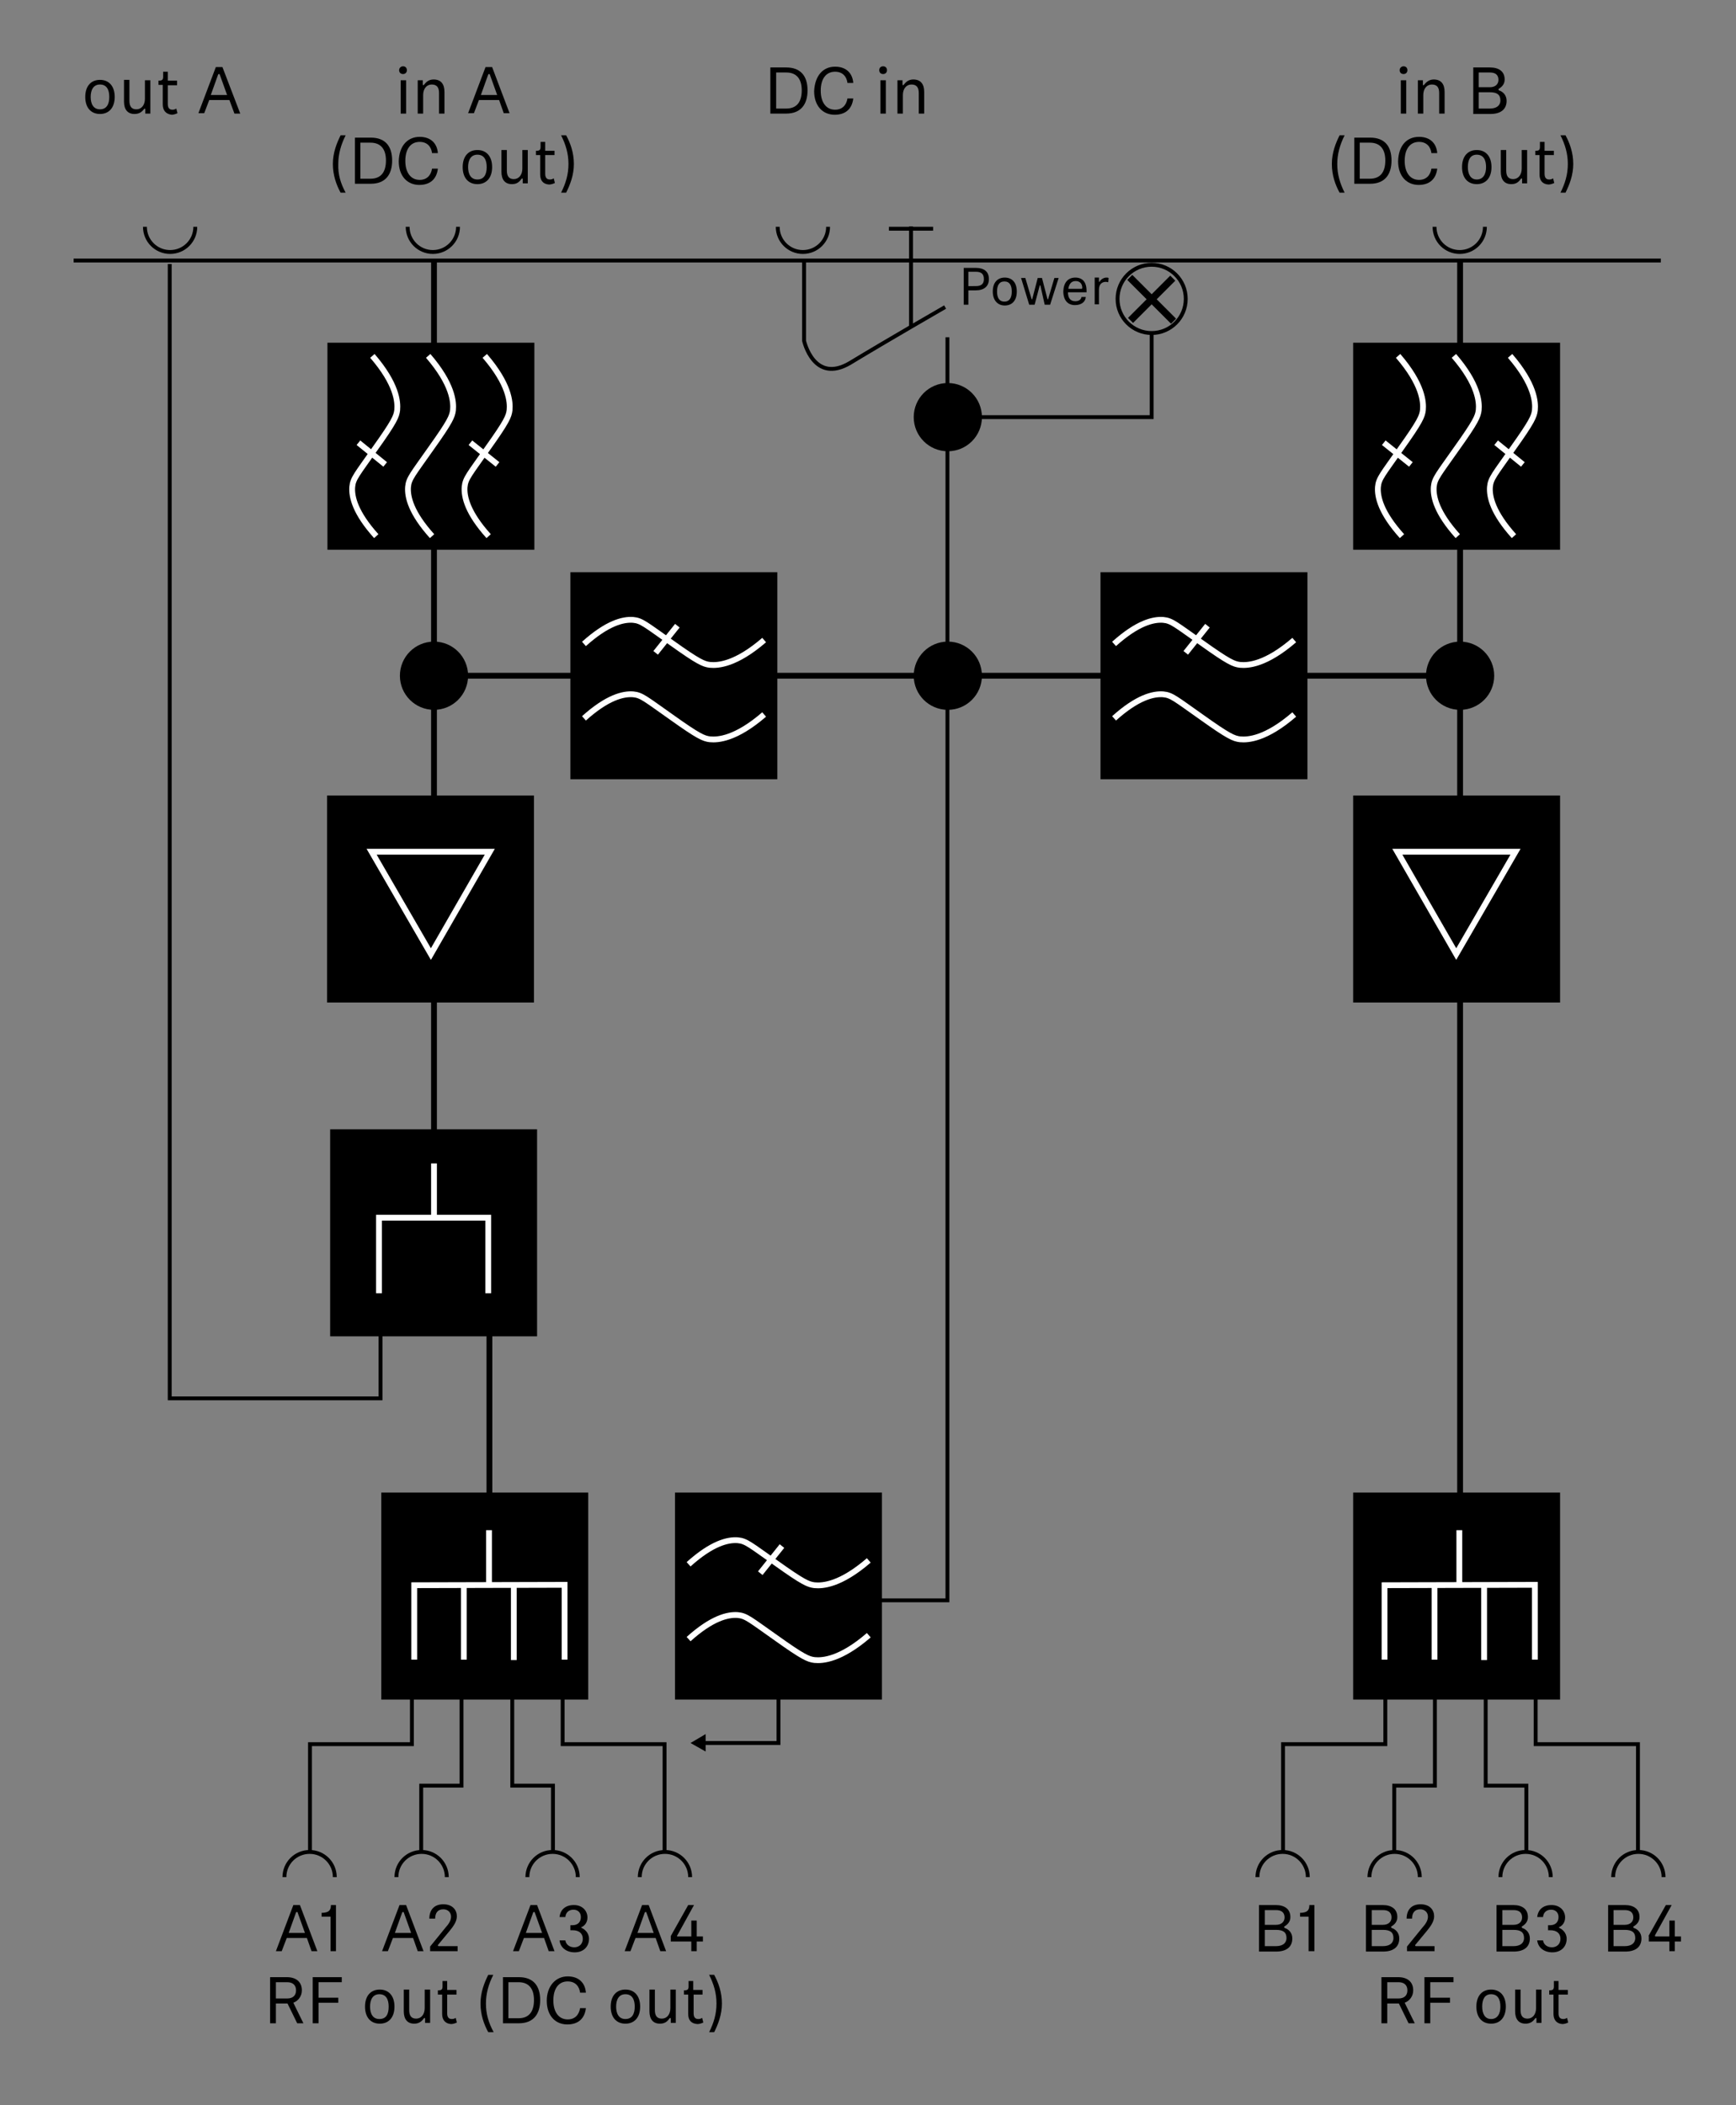 <?xml version="1.0" encoding="utf-8"?>
<!-- Generator: Adobe Illustrator 25.0.0, SVG Export Plug-In . SVG Version: 6.00 Build 0)  -->
<svg version="1.1" id="Ebene_1" xmlns="http://www.w3.org/2000/svg" xmlns:xlink="http://www.w3.org/1999/xlink" x="0px" y="0px"
	 width="448px" height="543px" viewBox="0 0 448 543" style="enable-background:new 0 0 448 543;" xml:space="preserve">
<rect x="0" y="0" width="448" height="543" fill="#808080" stroke="none"/>
<style type="text/css">
	.st0{fill:none;stroke:#000000;stroke-width:1.5;}
	.st1{fill:none;stroke:#000000;}
	.st2{fill:none;stroke:#FFFFFF;stroke-width:1.5;}
	.st3{fill:none;}
</style>
<line class="st0" x1="112" y1="67.2" x2="112" y2="305.6"/>
<line class="st0" x1="376.8" y1="67.2" x2="376.8" y2="391.3"/>
<line class="st0" x1="112" y1="174.3" x2="376.8" y2="174.3"/>
<line class="st1" x1="19" y1="67.2" x2="428.6" y2="67.2"/>
<g>
	<rect x="84.4" y="205.2" width="53.4" height="53.4"/>
	<polygon class="st2" points="126.4,219.7 111.2,246.1 95.9,219.7 	"/>
</g>
<g>
	<rect x="147.2" y="147.6" width="53.4" height="53.4"/>
	<path class="st2" d="M150.7,166.1c6-5.4,10.1-6.4,12.7-6.2c2.2,0.2,3.2,1.2,9.9,5.9c7,5,8.3,5.5,9.9,5.7c2.1,0.2,6.7-0.1,14-6.4"/>
	<path class="st2" d="M150.7,185.3c6-5.4,10.1-6.4,12.7-6.2c2.2,0.2,3.2,1.2,9.9,5.9c7,5,8.3,5.5,9.9,5.7c2.1,0.2,6.7-0.1,14-6.4"/>
	<line class="st2" x1="174.8" y1="161.4" x2="169.2" y2="168.4"/>
</g>
<g>
	<rect x="284" y="147.6" width="53.4" height="53.4"/>
	<path class="st2" d="M287.5,166.1c6-5.4,10.1-6.4,12.7-6.2c2.2,0.2,3.2,1.2,9.9,5.9c7,5,8.3,5.5,9.9,5.7c2.1,0.2,6.7-0.1,14-6.4"/>
	<path class="st2" d="M287.5,185.3c6-5.4,10.1-6.4,12.7-6.2c2.2,0.2,3.2,1.2,9.9,5.9c7,5,8.3,5.5,9.9,5.7c2.1,0.2,6.7-0.1,14-6.4"/>
	<line class="st2" x1="311.6" y1="161.4" x2="306" y2="168.4"/>
</g>
<g>
	<rect x="349.2" y="88.4" width="53.4" height="53.4"/>
	<path class="st2" d="M376.2,138.3c-5.4-6-6.4-10.1-6.2-12.7c0.2-2.2,1.2-3.2,5.9-9.9c5-7,5.5-8.3,5.7-9.9c0.2-2.1-0.1-6.7-6.4-14"
		/>
	<g>
		<path class="st2" d="M361.8,138.3c-5.4-6-6.4-10.1-6.2-12.7c0.2-2.2,1.2-3.2,5.9-9.9c5-7,5.5-8.3,5.7-9.9c0.2-2.1-0.1-6.7-6.4-14"
			/>
		<line class="st2" x1="357.1" y1="114.2" x2="364.1" y2="119.8"/>
	</g>
	<g>
		<path class="st2" d="M390.7,138.3c-5.4-6-6.4-10.1-6.2-12.7c0.2-2.2,1.2-3.2,5.9-9.9c5-7,5.5-8.3,5.7-9.9c0.2-2.1-0.1-6.7-6.4-14"
			/>
		<line class="st2" x1="386.1" y1="114.2" x2="393" y2="119.8"/>
	</g>
</g>
<g>
	<rect x="84.5" y="88.4" width="53.4" height="53.4"/>
	<path class="st2" d="M111.5,138.3c-5.4-6-6.4-10.1-6.2-12.7c0.2-2.2,1.2-3.2,5.9-9.9c5-7,5.5-8.3,5.7-9.9c0.2-2.1-0.1-6.7-6.4-14"
		/>
	<g>
		<path class="st2" d="M97.1,138.3c-5.4-6-6.4-10.1-6.2-12.7c0.2-2.2,1.2-3.2,5.9-9.9c5-7,5.5-8.3,5.7-9.9c0.2-2.1-0.1-6.7-6.4-14"
			/>
		<line class="st2" x1="92.5" y1="114.2" x2="99.4" y2="119.8"/>
	</g>
	<g>
		<path class="st2" d="M126.1,138.3c-5.4-6-6.4-10.1-6.2-12.7c0.2-2.2,1.2-3.2,5.9-9.9c5-7,5.5-8.3,5.7-9.9c0.2-2.1-0.1-6.7-6.4-14"
			/>
		<line class="st2" x1="121.4" y1="114.2" x2="128.4" y2="119.8"/>
	</g>
</g>
<g>
	<rect x="349.2" y="205.2" width="53.4" height="53.4"/>
	<polygon class="st2" points="391.1,219.7 375.8,246.1 360.6,219.7 	"/>
</g>
<polyline class="st1" points="106.3,436.4 106.3,449.9 80,449.9 80,477.6 "/>
<path class="st1" d="M73.4,484.2c0-3.6,2.9-6.5,6.5-6.5c3.6,0,6.5,2.9,6.5,6.5"/>
<path class="st1" d="M102.3,484.2c0-3.6,2.9-6.5,6.5-6.5c3.6,0,6.5,2.9,6.5,6.5"/>
<polyline class="st1" points="145.2,436.4 145.2,449.9 171.5,449.9 171.5,477.6 "/>
<path class="st1" d="M178.1,484.2c0-3.6-2.9-6.5-6.5-6.5c-3.6,0-6.5,2.9-6.5,6.5"/>
<polyline class="st1" points="119.1,438 119.1,460.6 108.7,460.6 108.7,477.3 "/>
<path class="st1" d="M149.1,484.2c0-3.6-2.9-6.5-6.5-6.5c-3.6,0-6.5,2.9-6.5,6.5"/>
<polyline class="st1" points="132.2,438 132.2,460.6 142.7,460.6 142.7,477.3 "/>
<g>
	<rect x="98.4" y="385" width="53.4" height="53.4"/>
	<g>
		<line class="st2" x1="119.7" y1="409.2" x2="119.7" y2="428.1"/>
		<polyline class="st2" points="106.9,428.1 106.9,408.9 145.7,408.8 145.7,428.1 		"/>
		<path class="st2" d="M132.6,414.7c0,0.2,0-5.8,0-5.6v19.1"/>
		<line class="st2" x1="126.2" y1="408.8" x2="126.2" y2="394.7"/>
	</g>
</g>
<polyline class="st1" points="357.5,436.4 357.5,449.9 331.1,449.9 331.1,477.6 "/>
<path class="st1" d="M324.5,484.2c0-3.6,2.9-6.5,6.5-6.5c3.6,0,6.5,2.9,6.5,6.5"/>
<path class="st1" d="M353.4,484.2c0-3.6,2.9-6.5,6.5-6.5c3.6,0,6.5,2.9,6.5,6.5"/>
<polyline class="st1" points="396.3,436.4 396.3,449.9 422.7,449.9 422.7,477.6 "/>
<path class="st1" d="M429.3,484.2c0-3.6-2.9-6.5-6.5-6.5s-6.5,2.9-6.5,6.5"/>
<polyline class="st1" points="370.3,438 370.3,460.6 359.8,460.6 359.8,477.3 "/>
<path class="st1" d="M400.2,484.2c0-3.6-2.9-6.5-6.5-6.5c-3.6,0-6.5,2.9-6.5,6.5"/>
<polyline class="st1" points="383.4,438 383.4,460.6 393.9,460.6 393.9,477.3 "/>
<g>
	<rect x="85.2" y="291.3" width="53.4" height="53.4"/>
	<g>
		<polyline class="st2" points="97.8,333.6 97.8,314.1 126,314.1 126,333.6 		"/>
		<line class="st2" x1="112" y1="314.2" x2="112" y2="300.1"/>
	</g>
</g>
<polyline class="st1" points="98.2,337.6 98.2,360.7 43.8,360.7 43.8,68.1 "/>
<line class="st0" x1="126.3" y1="339.2" x2="126.3" y2="386.4"/>
<path class="st1" d="M50.4,58.5c0,3.6-2.9,6.5-6.5,6.5c-3.6,0-6.5-2.9-6.5-6.5"/>
<path class="st1" d="M118.2,58.5c0,3.6-2.9,6.5-6.5,6.5c-3.6,0-6.5-2.9-6.5-6.5"/>
<path class="st1" d="M383.2,58.5c0,3.6-2.9,6.5-6.5,6.5c-3.6,0-6.5-2.9-6.5-6.5"/>
<g>
	<g>
		<polyline class="st1" points="244.5,87 244.5,412.8 201.2,412.8 		"/>
		<g>
			<polygon points="202.5,408.3 194.8,412.8 202.5,417.3 			"/>
		</g>
	</g>
</g>
<g>
	<g>
		<polyline class="st1" points="200.9,406.7 200.9,449.6 181.4,449.6 		"/>
		<g>
			<polygon points="182.1,447.3 178.2,449.6 182.1,451.8 			"/>
		</g>
	</g>
</g>
<ellipse cx="112" cy="174.3" rx="8.8" ry="8.8"/>
<ellipse cx="244.6" cy="174.3" rx="8.8" ry="8.8"/>
<ellipse cx="244.6" cy="107.6" rx="8.8" ry="8.8"/>
<circle cx="376.8" cy="174.3" r="8.8"/>
<g>
	<path class="st1" d="M213.7,58.5c0,3.6-2.9,6.5-6.5,6.5c-3.6,0-6.5-2.9-6.5-6.5"/>
	<path class="st1" d="M207.5,67.2v20.7c0,0,2.5,11.3,11.9,5.7c9.4-5.7,24.5-14.4,24.5-14.4"/>
	<line class="st1" x1="235.1" y1="84.1" x2="235.1" y2="58.4"/>
	<line class="st1" x1="229.4" y1="59" x2="240.8" y2="59"/>
</g>
<g>
	<rect x="349.2" y="385" width="53.4" height="53.4"/>
	<g>
		<line class="st2" x1="370.2" y1="409.2" x2="370.2" y2="428.1"/>
		<polyline class="st2" points="357.3,428.1 357.3,408.9 396.1,408.8 396.1,428.1 		"/>
		<path class="st2" d="M383,414.7c0,0.2,0-5.8,0-5.6v19.1"/>
		<line class="st2" x1="376.6" y1="408.8" x2="376.6" y2="394.7"/>
	</g>
</g>
<g>
	<ellipse class="st1" cx="297.2" cy="77.1" rx="8.8" ry="8.8"/>
	<g>
		<path d="M292.2,70.9l5,5l4.8-4.8l1.3,1.3l-4.8,4.8l5,5l-1.3,1.3l-5-5l-4.8,4.8l-1.3-1.3l4.8-4.8l-5-5L292.2,70.9z"/>
	</g>
</g>
<polyline class="st1" points="297.2,85.9 297.2,107.6 249.3,107.6 "/>
<g>
	<rect x="174.2" y="385" width="53.4" height="53.4"/>
	<path class="st2" d="M177.7,403.5c6-5.4,10.1-6.4,12.7-6.2c2.2,0.2,3.2,1.2,9.9,5.9c7,5,8.3,5.5,9.9,5.7c2.1,0.2,6.7-0.1,14-6.4"/>
	<path class="st2" d="M177.7,422.8c6-5.4,10.1-6.4,12.7-6.2c2.2,0.2,3.2,1.2,9.9,5.9c7,5,8.3,5.5,9.9,5.7c2.1,0.2,6.7-0.1,14-6.4"/>
	<line class="st2" x1="201.8" y1="398.8" x2="196.2" y2="405.8"/>
</g>
<g>
	<rect x="21" y="17" class="st3" width="53.2" height="12.7"/>
	<path d="M22,25c0-2.8,1.5-4.4,3.8-4.4s3.8,1.6,3.8,4.4c0,2.8-1.5,4.4-3.8,4.4S22,27.8,22,25z M28.2,25c0-1.9-0.7-3.2-2.4-3.2
		c-1.7,0-2.4,1.4-2.4,3.2s0.7,3.2,2.4,3.2C27.5,28.2,28.2,26.9,28.2,25z"/>
	<path d="M34.7,29.4c-1.8,0-2.7-1.2-2.7-3.2v-5.6h1.4V26c0,1.5,0.6,2.2,1.8,2.2c1.3,0,2.2-1.1,2.2-2.7v-4.8h1.4v8.6h-1.3v-1.1
		c0-0.1-0.1-0.2-0.1-0.2s-0.1,0.1-0.2,0.1C36.6,28.9,35.9,29.4,34.7,29.4z"/>
	<path d="M42,26.9v-5h-1.1v-1.1H41c0.8,0,1.1-0.2,1.1-1v-1.3h1.2v2.3h2.4v1.2h-2.4v4.8c0,0.9,0.3,1.5,1.2,1.5c0.4,0,0.7-0.1,1-0.3
		l0.3,1.2c-0.4,0.2-1,0.4-1.5,0.4C42.7,29.4,42,28.4,42,26.9z"/>
	<path d="M59.2,25.8H54l-1.3,3.4h-1.5l4.5-11.9h1.7L62,29.3h-1.5L59.2,25.8z M56.7,19.2c0-0.1-0.1-0.1-0.2-0.1c-0.1,0-0.1,0-0.2,0.1
		l-1.9,5.3h4.2L56.7,19.2z"/>
</g>
<g>
	<rect x="79.7" y="17" class="st3" width="74.5" height="33.3"/>
	<path d="M104,17.1c0.6,0,1,0.4,1,1s-0.4,1-1,1c-0.6,0-1-0.4-1-1S103.5,17.1,104,17.1z M104.8,20.7v8.6h-1.4v-8.6H104.8z"/>
	<path d="M111.9,20.5c1.9,0,2.8,1.2,2.8,3.2v5.6h-1.4V24c0-1.5-0.6-2.2-1.9-2.2c-1.3,0-2.2,1.1-2.2,2.7v4.8h-1.4v-8.6h1.3v1.1
		c0,0.1,0.1,0.2,0.1,0.2s0.1-0.1,0.2-0.1C110,21.1,110.7,20.5,111.9,20.5z"/>
	<path d="M128.8,25.8h-5.2l-1.3,3.4h-1.5l4.5-11.9h1.7l4.5,11.9h-1.5L128.8,25.8z M126.4,19.2c0-0.1-0.1-0.1-0.2-0.1
		c-0.1,0-0.1,0-0.2,0.1l-1.9,5.3h4.2L126.4,19.2z"/>
	<path d="M89.2,49.7h-1.3c-1.1-2-2-4.5-2-7.4c0-2.9,1-5.4,2-7.4h1.3c-1.2,2.4-1.9,4.8-1.9,7.4C87.2,45,87.9,47.3,89.2,49.7z"/>
	<path d="M95.7,35.5c3.7,0,5.5,2.2,5.5,5.9s-1.8,6-5.5,6h-4.1V35.5H95.7z M95.6,46.1c2.8,0,4-1.8,4-4.7c0-2.9-1.3-4.6-4-4.6H93v9.3
		H95.6z"/>
	<path d="M108.3,35.3c2.8,0,4.5,1.6,4.7,4.2h-1.5c-0.2-1.6-1.2-2.9-3.2-2.9c-2.3,0-3.7,1.8-3.7,4.9c0,3,1.4,4.9,3.7,4.9
		c1.8,0,2.9-1.1,3.2-2.9h1.5c-0.3,2.6-1.9,4.2-4.8,4.2c-3.1,0-5.3-2.3-5.3-6.1C103,37.6,105.2,35.3,108.3,35.3z"/>
	<path d="M119.4,43.1c0-2.8,1.5-4.4,3.8-4.4s3.8,1.6,3.8,4.4c0,2.8-1.5,4.4-3.8,4.4S119.4,45.9,119.4,43.1z M125.6,43.1
		c0-1.9-0.7-3.2-2.4-3.2c-1.7,0-2.4,1.4-2.4,3.2s0.7,3.2,2.4,3.2C124.9,46.3,125.6,45,125.6,43.1z"/>
	<path d="M132.1,47.5c-1.8,0-2.7-1.2-2.7-3.2v-5.6h1.4v5.3c0,1.5,0.6,2.2,1.8,2.2c1.3,0,2.2-1.1,2.2-2.7v-4.8h1.4v8.6h-1.3v-1.1
		c0-0.1-0.1-0.2-0.1-0.2s-0.1,0.1-0.2,0.1C134,47,133.3,47.5,132.1,47.5z"/>
	<path d="M139.4,45v-5h-1.1v-1.1h0.1c0.8,0,1.1-0.2,1.1-1v-1.3h1.2v2.3h2.4V40h-2.4v4.8c0,0.9,0.3,1.5,1.2,1.5c0.4,0,0.7-0.1,1-0.3
		l0.3,1.2c-0.4,0.2-1,0.4-1.5,0.4C140.1,47.5,139.4,46.5,139.4,45z"/>
	<path d="M144.8,34.9h1.3c1.1,2,2,4.5,2,7.4c0,2.9-1,5.4-2,7.4h-1.3c1.2-2.4,1.9-4.7,1.9-7.4C146.7,39.6,146,37.3,144.8,34.9z"/>
</g>
<g>
	<rect x="51.7" y="509.6" class="st3" width="152.1" height="13.7"/>
	<path d="M69.7,510h4.3c2.4,0,3.9,1.2,3.9,3.4c0,1.5-0.9,2.7-2.2,3.2l2.6,5.3h-1.6l-2.5-5.1h-3v5.1h-1.5V510z M74.1,515.5
		c1.4,0,2.3-0.7,2.3-2.1c0-1.4-0.9-2.1-2.3-2.1h-2.9v4.2H74.1z"/>
	<path d="M80.8,510h7.4v1.3h-6v4h5.1v1.3h-5.1v5.3h-1.5V510z"/>
	<path d="M94.2,517.6c0-2.8,1.5-4.4,3.8-4.4s3.8,1.6,3.8,4.4c0,2.8-1.5,4.4-3.8,4.4S94.2,520.4,94.2,517.6z M100.3,517.6
		c0-1.9-0.7-3.2-2.4-3.2c-1.7,0-2.4,1.4-2.4,3.2s0.7,3.2,2.4,3.2C99.7,520.8,100.3,519.5,100.3,517.6z"/>
	<path d="M106.9,522c-1.8,0-2.7-1.2-2.7-3.2v-5.6h1.4v5.3c0,1.5,0.6,2.2,1.8,2.2c1.3,0,2.2-1.1,2.2-2.7v-4.8h1.4v8.6h-1.3v-1.1
		c0-0.1-0.1-0.2-0.1-0.2s-0.1,0.1-0.2,0.1C108.8,521.5,108,522,106.9,522z"/>
	<path d="M114.1,519.5v-5h-1.1v-1.1h0.1c0.8,0,1.1-0.2,1.1-1V511h1.2v2.3h2.4v1.2h-2.4v4.8c0,0.9,0.3,1.5,1.2,1.5
		c0.4,0,0.7-0.1,1-0.3l0.3,1.2c-0.4,0.2-1,0.4-1.5,0.4C114.9,522,114.1,521,114.1,519.5z"/>
	<path d="M127.4,524.2H126c-1.1-2-2-4.5-2-7.4c0-2.9,1-5.4,2-7.4h1.3c-1.2,2.4-1.9,4.8-1.9,7.4C125.4,519.5,126.1,521.8,127.4,524.2
		z"/>
	<path d="M133.9,510c3.7,0,5.5,2.2,5.5,5.9s-1.8,6-5.5,6h-4.1V510H133.9z M133.8,520.6c2.8,0,4-1.8,4-4.7c0-2.9-1.3-4.6-4-4.6h-2.6
		v9.3H133.8z"/>
	<path d="M146.5,509.8c2.8,0,4.5,1.6,4.7,4.2h-1.5c-0.2-1.6-1.2-2.9-3.2-2.9c-2.3,0-3.7,1.8-3.7,4.9c0,3,1.4,4.9,3.7,4.9
		c1.8,0,2.9-1.1,3.2-2.9h1.5c-0.3,2.6-1.9,4.2-4.8,4.2c-3.1,0-5.3-2.3-5.3-6.1S143.4,509.8,146.5,509.8z"/>
	<path d="M157.6,517.6c0-2.8,1.5-4.4,3.8-4.4s3.8,1.6,3.8,4.4c0,2.8-1.5,4.4-3.8,4.4S157.6,520.4,157.6,517.6z M163.8,517.6
		c0-1.9-0.7-3.2-2.4-3.2c-1.7,0-2.4,1.4-2.4,3.2s0.7,3.2,2.4,3.2C163.1,520.8,163.8,519.5,163.8,517.6z"/>
	<path d="M170.3,522c-1.8,0-2.7-1.2-2.7-3.2v-5.6h1.4v5.3c0,1.5,0.6,2.2,1.8,2.2c1.3,0,2.2-1.1,2.2-2.7v-4.8h1.4v8.6h-1.3v-1.1
		c0-0.1-0.1-0.2-0.1-0.2s-0.1,0.1-0.2,0.1C172.2,521.5,171.5,522,170.3,522z"/>
	<path d="M177.6,519.5v-5h-1.1v-1.1h0.1c0.8,0,1.1-0.2,1.1-1V511h1.2v2.3h2.4v1.2H179v4.8c0,0.9,0.3,1.5,1.2,1.5
		c0.4,0,0.7-0.1,1-0.3l0.3,1.2c-0.4,0.2-1,0.4-1.5,0.4C178.3,522,177.6,521,177.6,519.5z"/>
	<path d="M183,509.4h1.3c1.1,2,2,4.5,2,7.4c0,2.9-1,5.4-2,7.4H183c1.2-2.4,1.9-4.7,1.9-7.4C184.9,514.1,184.2,511.8,183,509.4z"/>
</g>
<g>
	<rect x="70" y="491" class="st3" width="19.7" height="13.7"/>
	<path d="M79.2,499.9h-5.2l-1.3,3.4h-1.5l4.5-11.9h1.7l4.5,11.9h-1.5L79.2,499.9z M76.8,493.3c0-0.1-0.1-0.1-0.2-0.1
		c-0.1,0-0.1,0-0.2,0.1l-1.9,5.3h4.2L76.8,493.3z"/>
	<path d="M85.3,503.3v-8.9H83v-1l0.3,0c1.4-0.1,2.1-0.5,2.1-2h1.3v11.9H85.3z"/>
</g>
<g>
	<rect x="97.8" y="491" class="st3" width="21.8" height="13.7"/>
	<path d="M106.6,499.9h-5.2l-1.3,3.4h-1.5l4.5-11.9h1.7l4.5,11.9h-1.5L106.6,499.9z M104.2,493.3c0-0.1-0.1-0.1-0.2-0.1
		c-0.1,0-0.1,0-0.2,0.1l-1.9,5.3h4.2L104.2,493.3z"/>
	<path d="M118.1,502v1.3H111v-1.2l3.9-4.8c0.9-1,1.5-1.9,1.5-2.9c0-1.1-0.8-1.9-2-1.9c-1.4,0-2.1,0.9-2.1,2.4h-1.5
		c0-2.2,1.2-3.7,3.6-3.7c2.4,0,3.5,1.5,3.5,3.1c0,1.4-1,2.7-1.9,3.8l-2.9,3.5c-0.1,0.1-0.1,0.1-0.1,0.2c0,0.1,0.1,0.2,0.2,0.2H118.1
		z"/>
</g>
<g>
	
		<rect x="135.8" y="486.4" transform="matrix(1.216216e-03 -1 1 1.216216e-03 -355.436 639.943)" class="st3" width="13.7" height="23"/>
	<path d="M140.4,499.9h-5.2l-1.3,3.4h-1.5l4.5-11.9h1.7l4.5,11.9h-1.5L140.4,499.9z M138,493.3c0-0.1-0.1-0.1-0.2-0.1
		c-0.1,0-0.1,0-0.2,0.1l-1.9,5.3h4.2L138,493.3z"/>
	<path d="M150,497.1c0,0.1,0.1,0.1,0.1,0.2c0.7,0.3,1.9,1.2,1.9,2.8c0,1.9-1.3,3.5-3.7,3.5c-2.1,0-3.7-1.2-3.9-3.1h1.5
		c0.1,0.9,0.9,1.8,2.3,1.8c1.2,0,2.2-0.8,2.2-2.2c0-1.4-1-2.2-2.6-2.2h-0.6v-1.3h0.5c1.6,0,2.2-1,2.2-2.1c0-1.2-0.8-1.9-1.9-1.9
		c-1.2,0-2,0.7-2.1,1.9h-1.5c0.2-1.9,1.5-3.1,3.7-3.1c2.2,0,3.5,1.5,3.5,3.2c0,1.3-0.7,2.1-1.5,2.5C150.1,497,150,497,150,497.1z"/>
</g>
<g>
	<rect x="160.1" y="491" class="st3" width="22.9" height="13.7"/>
	<path d="M169.2,499.9H164l-1.3,3.4h-1.5l4.5-11.9h1.7l4.5,11.9h-1.5L169.2,499.9z M166.8,493.3c0-0.1-0.1-0.1-0.2-0.1
		c-0.1,0-0.1,0-0.2,0.1l-1.9,5.3h4.2L166.8,493.3z"/>
	<path d="M173.1,499.4l4.5-8h1.5l-4.3,7.8c0,0-0.1,0.1-0.1,0.2c0,0.1,0.1,0.1,0.2,0.1h3.5v-4.1h1.4v4.1h1.6v1.3h-1.6v2.5h-1.4v-2.5
		h-5.3V499.4z"/>
</g>
<g>
	<rect x="325" y="509.6" class="st3" width="110.4" height="13.7"/>
	<path d="M356.5,510h4.3c2.4,0,3.9,1.2,3.9,3.4c0,1.5-0.9,2.7-2.2,3.2l2.6,5.3h-1.6l-2.5-5.1h-3v5.1h-1.5V510z M360.9,515.5
		c1.4,0,2.3-0.7,2.3-2.1c0-1.4-0.9-2.1-2.3-2.1H358v4.2H360.9z"/>
	<path d="M367.7,510h7.4v1.3h-6v4h5.1v1.3h-5.1v5.3h-1.5V510z"/>
	<path d="M381,517.6c0-2.8,1.5-4.4,3.8-4.4s3.8,1.6,3.8,4.4c0,2.8-1.5,4.4-3.8,4.4S381,520.4,381,517.6z M387.2,517.6
		c0-1.9-0.7-3.2-2.4-3.2s-2.3,1.4-2.3,3.2s0.7,3.2,2.3,3.2S387.2,519.5,387.2,517.6z"/>
	<path d="M393.7,522c-1.8,0-2.7-1.2-2.7-3.2v-5.6h1.4v5.3c0,1.5,0.6,2.2,1.8,2.2c1.3,0,2.2-1.1,2.2-2.7v-4.8h1.4v8.6h-1.3v-1.1
		c0-0.1-0.1-0.2-0.1-0.2c-0.1,0-0.1,0.1-0.2,0.1C395.6,521.5,394.8,522,393.7,522z"/>
	<path d="M400.9,519.5v-5h-1.1v-1.1h0.1c0.8,0,1.1-0.2,1.1-1V511h1.2v2.3h2.4v1.2h-2.4v4.8c0,0.9,0.3,1.5,1.2,1.5
		c0.4,0,0.7-0.1,1-0.3l0.3,1.2c-0.4,0.2-1,0.4-1.5,0.4C401.7,522,400.9,521,400.9,519.5z"/>
</g>
<g>
	<rect x="322.4" y="491" class="st3" width="19.7" height="13.7"/>
	<path d="M324.9,491.4h4.3c2.4,0,3.8,1.1,3.8,3.1c0,1.2-0.7,1.9-1.5,2.4c-0.1,0-0.1,0.1-0.1,0.2c0,0.1,0.1,0.1,0.1,0.2
		c1,0.3,2,1.2,2,2.7c0,2.2-1.5,3.4-4.2,3.4h-4.4V491.4z M326.4,492.7v3.8h2.9c1.4,0,2.2-0.8,2.2-1.9c0-1.2-0.7-1.9-2.2-1.9H326.4z
		 M326.4,497.8v4.2h2.9c1.6,0,2.7-0.7,2.7-2.1c0-1.5-0.9-2.1-2.7-2.1H326.4z"/>
	<path d="M337.7,503.3v-8.9h-2.2v-1l0.3,0c1.4-0.1,2.1-0.5,2.1-2h1.3v11.9H337.7z"/>
</g>
<g>
	<rect x="350.2" y="491" class="st3" width="21.8" height="13.7"/>
	<path d="M352.5,491.4h4.3c2.4,0,3.8,1.1,3.8,3.1c0,1.2-0.7,1.9-1.5,2.4c-0.1,0-0.1,0.1-0.1,0.2c0,0.1,0.1,0.1,0.1,0.2
		c1,0.3,2,1.2,2,2.7c0,2.2-1.5,3.4-4.2,3.4h-4.4V491.4z M354,492.7v3.8h2.9c1.4,0,2.2-0.8,2.2-1.9c0-1.2-0.7-1.9-2.2-1.9H354z
		 M354,497.8v4.2h2.9c1.6,0,2.7-0.7,2.7-2.1c0-1.5-0.9-2.1-2.7-2.1H354z"/>
	<path d="M370.2,502v1.3h-7.1v-1.2l3.9-4.8c0.9-1,1.5-1.9,1.5-2.9c0-1.1-0.8-1.9-2-1.9c-1.4,0-2.1,0.9-2.1,2.4H363
		c0-2.2,1.2-3.7,3.6-3.7c2.4,0,3.5,1.5,3.5,3.1c0,1.4-1,2.7-1.9,3.8l-2.9,3.5c-0.1,0.1-0.1,0.1-0.1,0.2c0,0.1,0.1,0.2,0.2,0.2H370.2
		z"/>
</g>
<g>
	
		<rect x="388.2" y="486.4" transform="matrix(1.216216e-03 -1 1 1.216216e-03 -103.322 892.364)" class="st3" width="13.7" height="23"/>
	<path d="M386.2,491.4h4.3c2.4,0,3.8,1.1,3.8,3.1c0,1.2-0.7,1.9-1.5,2.4c-0.1,0-0.1,0.1-0.1,0.2c0,0.1,0.1,0.1,0.1,0.2
		c1,0.3,2,1.2,2,2.7c0,2.2-1.5,3.4-4.2,3.4h-4.4V491.4z M387.7,492.7v3.8h2.9c1.4,0,2.2-0.8,2.2-1.9c0-1.2-0.7-1.9-2.2-1.9H387.7z
		 M387.7,497.8v4.2h2.9c1.6,0,2.7-0.7,2.7-2.1c0-1.5-0.9-2.1-2.7-2.1H387.7z"/>
	<path d="M402.3,497.1c0,0.1,0.1,0.1,0.1,0.2c0.7,0.3,1.9,1.2,1.9,2.8c0,1.9-1.3,3.5-3.7,3.5c-2.1,0-3.7-1.2-3.9-3.1h1.5
		c0.1,0.9,0.9,1.8,2.3,1.8c1.2,0,2.2-0.8,2.2-2.2c0-1.4-1-2.2-2.6-2.2h-0.6v-1.3h0.5c1.6,0,2.2-1,2.2-2.1c0-1.2-0.8-1.9-1.9-1.9
		c-1.2,0-2,0.7-2.1,1.9h-1.5c0.2-1.9,1.5-3.1,3.7-3.1c2.2,0,3.5,1.5,3.5,3.2c0,1.3-0.7,2.1-1.5,2.5C402.4,497,402.3,497,402.3,497.1
		z"/>
</g>
<g>
	<rect x="412.5" y="491" class="st3" width="22.9" height="13.7"/>
	<path d="M415,491.4h4.3c2.4,0,3.8,1.1,3.8,3.1c0,1.2-0.7,1.9-1.5,2.4c-0.1,0-0.1,0.1-0.1,0.2c0,0.1,0.1,0.1,0.1,0.2
		c1,0.3,2,1.2,2,2.7c0,2.2-1.5,3.4-4.2,3.4H415V491.4z M416.4,492.7v3.8h2.9c1.4,0,2.2-0.8,2.2-1.9c0-1.2-0.7-1.9-2.2-1.9H416.4z
		 M416.4,497.8v4.2h2.9c1.6,0,2.7-0.7,2.7-2.1c0-1.5-0.9-2.1-2.7-2.1H416.4z"/>
	<path d="M425.4,499.4l4.5-8h1.5l-4.3,7.8c0,0,0,0.1,0,0.2c0,0.1,0.1,0.1,0.2,0.1h3.5v-4.1h1.4v4.1h1.6v1.3h-1.6v2.5h-1.4v-2.5h-5.3
		V499.4z"/>
</g>
<g>
	<rect x="197.2" y="17" class="st3" width="53.2" height="12.7"/>
	<path d="M202.9,17.4c3.7,0,5.5,2.2,5.5,5.9s-1.8,6-5.5,6h-4.1V17.4H202.9z M202.9,28c2.8,0,4-1.8,4-4.7c0-2.9-1.3-4.6-4-4.6h-2.6
		V28H202.9z"/>
	<path d="M215.5,17.2c2.8,0,4.5,1.6,4.7,4.2h-1.5c-0.2-1.6-1.2-2.9-3.2-2.9c-2.3,0-3.7,1.8-3.7,4.9c0,3,1.4,4.9,3.7,4.9
		c1.8,0,2.9-1.1,3.2-2.9h1.5c-0.3,2.6-1.9,4.2-4.8,4.2c-3.1,0-5.3-2.3-5.3-6.1C210.3,19.5,212.4,17.2,215.5,17.2z"/>
	<path d="M227.9,17.1c0.6,0,1,0.4,1,1s-0.4,1-1,1s-1-0.4-1-1S227.3,17.1,227.9,17.1z M228.6,20.7v8.6h-1.4v-8.6H228.6z"/>
	<path d="M235.7,20.5c1.9,0,2.8,1.2,2.8,3.2v5.6h-1.4V24c0-1.5-0.6-2.2-1.9-2.2c-1.3,0-2.2,1.1-2.2,2.7v4.8h-1.4v-8.6h1.3v1.1
		c0,0.1,0.1,0.2,0.1,0.2s0.1-0.1,0.2-0.1C233.8,21.1,234.5,20.5,235.7,20.5z"/>
</g>
<g>
	<path d="M248.7,69.1h3.1c2.1,0,3.4,0.9,3.4,2.9c0,1.9-1.3,2.9-3.4,2.9h-1.9v3.7h-1.2V69.1z M251.8,73.8c1.5,0,2.1-0.6,2.1-1.8
		c0-1.3-0.6-1.9-2.1-1.9h-1.9v3.7H251.8z"/>
	<path d="M256.2,75.2c0-2.3,1.2-3.6,3.1-3.6s3.1,1.3,3.1,3.6c0,2.3-1.2,3.6-3.1,3.6S256.2,77.4,256.2,75.2z M261.1,75.2
		c0-1.5-0.5-2.6-1.9-2.6s-1.9,1.1-1.9,2.6s0.5,2.6,1.9,2.6S261.1,76.7,261.1,75.2z"/>
	<path d="M268.5,73.7c0-0.1-0.1-0.1-0.1-0.1c-0.1,0-0.1,0-0.1,0.1l-1.3,4.9h-1.4l-2.1-6.9h1.1l1.6,5.4c0,0.1,0.1,0.1,0.1,0.1
		c0.1,0,0.1,0,0.1-0.1l1.4-5.4h1.1l1.4,5.4c0,0.1,0.1,0.1,0.1,0.1c0.1,0,0.1,0,0.1-0.1l1.6-5.4h1.1l-2.2,6.9h-1.4L268.5,73.7z"/>
	<path d="M277.5,71.6c1.8,0,2.9,1.1,2.9,3.4c0,0.1,0,0.3,0,0.4h-4.8c0,1.3,0.5,2.3,1.9,2.3c1,0,1.5-0.5,1.6-1.1h1.1
		c-0.1,1.4-1.3,2.1-2.8,2.1c-1.8,0-3-1.2-3-3.6C274.5,72.9,275.6,71.6,277.5,71.6z M279.1,74.5c0.1,0,0.2-0.1,0.2-0.2
		c0-1.2-0.7-1.8-1.7-1.8c-1.1,0-1.7,0.7-1.9,2H279.1z"/>
	<path d="M285.5,71.6c0.2,0,0.4,0,0.6,0.1l-0.1,1.1c-0.1,0-0.4-0.1-0.6-0.1c-1.1,0-1.8,0.7-1.8,2v3.8h-1.1v-6.9h1.1v1
		c0,0.1,0,0.1,0.1,0.1c0.1,0,0.1,0,0.1-0.1C284.1,72.1,284.8,71.6,285.5,71.6z"/>
</g>
<g>
	<rect x="334" y="17" class="st3" width="81.8" height="33.1"/>
	<path d="M362.2,17.1c0.6,0,1,0.4,1,1s-0.4,1-1,1s-1-0.4-1-1S361.7,17.1,362.2,17.1z M362.9,20.7v8.6h-1.4v-8.6H362.9z"/>
	<path d="M370,20.5c1.9,0,2.8,1.2,2.8,3.2v5.6h-1.4V24c0-1.5-0.6-2.2-1.9-2.2c-1.3,0-2.2,1.1-2.2,2.7v4.8h-1.4v-8.6h1.3v1.1
		c0,0.1,0,0.2,0.1,0.2s0.1-0.1,0.2-0.1C368.1,21.1,368.9,20.5,370,20.5z"/>
	<path d="M380.2,17.4h4.3c2.4,0,3.8,1.1,3.8,3.1c0,1.2-0.7,1.9-1.5,2.4c-0.1,0-0.1,0.1-0.1,0.2c0,0.1,0.1,0.1,0.1,0.2
		c1,0.3,2,1.2,2,2.7c0,2.2-1.5,3.4-4.2,3.4h-4.4V17.4z M381.6,18.7v3.8h2.9c1.4,0,2.2-0.8,2.2-1.9c0-1.2-0.7-1.9-2.2-1.9H381.6z
		 M381.6,23.8V28h2.9c1.6,0,2.7-0.7,2.7-2.1c0-1.5-0.9-2.1-2.7-2.1H381.6z"/>
	<path d="M347,49.7h-1.3c-1.1-2-2-4.5-2-7.4c0-2.9,1-5.4,2-7.4h1.3c-1.2,2.4-1.9,4.8-1.9,7.4C345.1,45,345.8,47.3,347,49.7z"/>
	<path d="M353.6,35.5c3.7,0,5.5,2.2,5.5,5.9s-1.8,6-5.5,6h-4.1V35.5H353.6z M353.5,46.1c2.8,0,4-1.8,4-4.7c0-2.9-1.3-4.6-4-4.6h-2.6
		v9.3H353.5z"/>
	<path d="M366.2,35.3c2.8,0,4.5,1.6,4.7,4.2h-1.5c-0.2-1.6-1.2-2.9-3.2-2.9c-2.3,0-3.7,1.8-3.7,4.9c0,3,1.4,4.9,3.7,4.9
		c1.8,0,2.9-1.1,3.2-2.9h1.5c-0.3,2.6-1.9,4.2-4.8,4.2c-3.1,0-5.3-2.3-5.3-6.1C360.9,37.6,363,35.3,366.2,35.3z"/>
	<path d="M377.3,43.1c0-2.8,1.5-4.4,3.8-4.4s3.8,1.6,3.8,4.4c0,2.8-1.5,4.4-3.8,4.4S377.3,45.9,377.3,43.1z M383.5,43.1
		c0-1.9-0.7-3.2-2.4-3.2s-2.3,1.4-2.3,3.2s0.7,3.2,2.3,3.2S383.5,45,383.5,43.1z"/>
	<path d="M390,47.5c-1.8,0-2.7-1.2-2.7-3.2v-5.6h1.4v5.3c0,1.5,0.6,2.2,1.8,2.2c1.3,0,2.2-1.1,2.2-2.7v-4.8h1.4v8.6h-1.3v-1.1
		c0-0.1-0.1-0.2-0.1-0.2c-0.1,0-0.1,0.1-0.2,0.1C391.9,47,391.2,47.5,390,47.5z"/>
	<path d="M397.3,45v-5h-1.1v-1.1h0.1c0.8,0,1.1-0.2,1.1-1v-1.3h1.2v2.3h2.4V40h-2.4v4.8c0,0.9,0.3,1.5,1.2,1.5c0.4,0,0.7-0.1,1-0.3
		l0.3,1.2c-0.4,0.2-1,0.4-1.5,0.4C398,47.5,397.3,46.5,397.3,45z"/>
	<path d="M402.7,34.9h1.3c1.1,2,2,4.5,2,7.4c0,2.9-1,5.4-2,7.4h-1.3c1.2-2.4,1.9-4.7,1.9-7.4C404.6,39.6,403.9,37.3,402.7,34.9z"/>
</g>
<g>
</g>
<g>
</g>
<g>
</g>
<g>
</g>
<g>
</g>
<g>
</g>
<g>
</g>
</svg>
